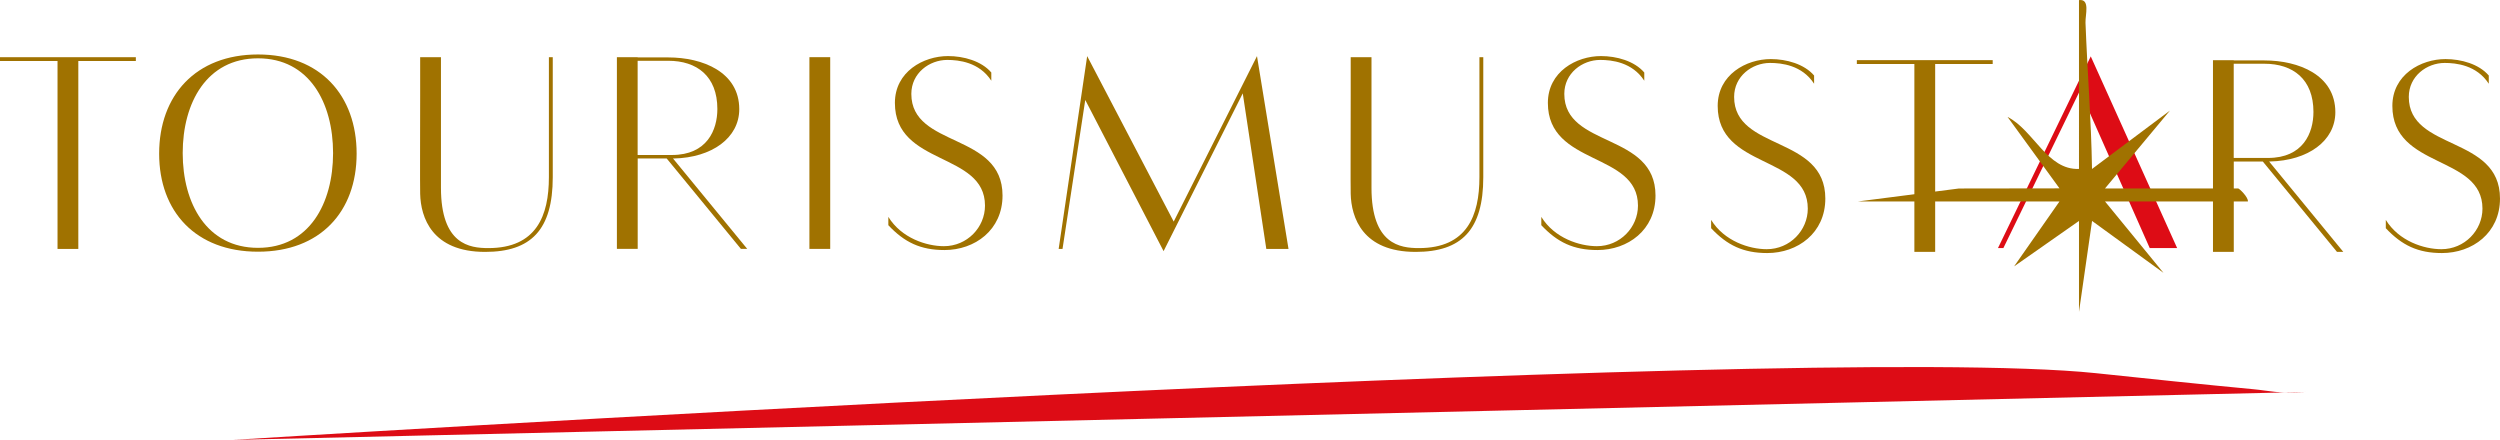 <svg xmlns="http://www.w3.org/2000/svg" id="Layer_2" data-name="Layer 2" viewBox="0 0 498.91 87.79"><defs><style>      .cls-1 {        fill: #a07200;      }      .cls-2 {        fill: #dd0c15;      }    </style></defs><g id="Layer_1-2" data-name="Layer 1"><g><path class="cls-2" d="M460.09,78.22c-5.57.37-7.1-.24-10.45-.55-9.97-.93-21.62-2.18-31.4-3.2-59.49-6.22-371.76,13.32-371.76,13.32l413.61-9.57Z"></path><path class="cls-1" d="M11.48,12.18H0v-.77h27.11v.77h-11.48v37.5h-4.15V12.18Z"></path><path class="cls-1" d="M31.76,30.66c0-11.59,7.27-19.79,19.73-19.79s19.68,8.2,19.68,19.79-7.27,19.57-19.68,19.57-19.73-7.98-19.73-19.57ZM66.47,30.55c0-10.06-4.76-18.91-14.98-18.91s-15.03,8.85-15.03,18.91,4.81,18.91,15.03,18.91,14.98-8.86,14.98-18.91Z"></path><path class="cls-1" d="M83.85,38.69c-.05-2.24,0-12.3,0-19.57v-7.71h4.15v26.07c0,11.32,5.74,12.03,9.46,12.03,9.62,0,12.08-6.5,12.08-14.16V11.41h.77v23.94c0,10.5-4.32,14.92-13.5,14.92-10.61,0-12.85-6.89-12.96-11.59Z"></path><path class="cls-1" d="M123.1,11.41h4.15v.05h6.12c6.83,0,14.16,2.9,14.16,10.33,0,5.74-5.47,9.67-13.06,9.84h-.16l14.81,18.04h-1.26l-14.81-18.04h-5.79v18.04h-4.15V11.41ZM134.09,30.93c7,0,9.07-4.97,9.07-9.18,0-6.56-4.1-9.62-9.79-9.62h-6.12v18.8h6.83Z"></path><path class="cls-1" d="M161.53,11.41h4.15v38.26h-4.15V11.41Z"></path><path class="cls-1" d="M177.28,44.92v-1.64c2.62,4.26,7.65,5.85,11.09,5.85,4.65,0,8.2-3.77,8.2-8.09,0-10.77-17.98-7.87-17.98-20.5,0-6.23,5.69-9.35,10.6-9.35,3.12,0,6.67.98,8.64,3.28v1.64c-2.41-3.72-6.51-4.15-8.8-4.15-3.55,0-7.16,2.62-7.16,6.78,0,10.82,18.2,7.65,18.2,20.28,0,6.89-5.52,10.88-11.59,10.88-4.76,0-7.98-1.53-11.21-4.97Z"></path><path class="cls-1" d="M216.58,19.94l-4.54,29.74h-.77l5.69-38.48,17.27,33.02,16.62-33.02,6.29,38.48h-4.43l-4.7-31.05-15.8,31.49-15.63-30.17Z"></path><path class="cls-1" d="M269.55,38.69c-.05-2.24,0-12.3,0-19.57v-7.71h4.15v26.07c0,11.32,5.74,12.03,9.46,12.03,9.62,0,12.08-6.5,12.08-14.16V11.41h.77v23.94c0,10.5-4.32,14.92-13.5,14.92-10.61,0-12.85-6.89-12.96-11.59Z"></path><path class="cls-1" d="M307.59,44.92v-1.64c2.62,4.26,7.65,5.85,11.09,5.85,4.65,0,8.2-3.77,8.2-8.09,0-10.77-17.98-7.87-17.98-20.5,0-6.23,5.69-9.35,10.6-9.35,3.12,0,6.67.98,8.64,3.28v1.64c-2.41-3.72-6.51-4.15-8.8-4.15-3.55,0-7.16,2.62-7.16,6.78,0,10.82,18.2,7.65,18.2,20.28,0,6.89-5.52,10.88-11.59,10.88-4.76,0-7.98-1.53-11.21-4.97Z"></path><path class="cls-1" d="M341.48,45.52v-1.64c2.62,4.26,7.65,5.85,11.09,5.85,4.65,0,8.2-3.77,8.2-8.09,0-10.77-17.98-7.87-17.98-20.5,0-6.23,5.69-9.35,10.6-9.35,3.12,0,6.67.98,8.64,3.28v1.64c-2.41-3.72-6.51-4.15-8.8-4.15-3.55,0-7.16,2.62-7.16,6.78,0,10.82,18.2,7.65,18.2,20.28,0,6.89-5.52,10.88-11.59,10.88-4.76,0-7.98-1.53-11.21-4.97Z"></path><path class="cls-1" d="M382.04,12.77h-11.48v-.77h27.11v.77h-11.48v37.5h-4.15V12.77Z"></path><path class="cls-1" d="M441.62,12.01h4.15v.05h6.12c6.83,0,14.16,2.9,14.16,10.33,0,5.74-5.47,9.67-13.06,9.84h-.16l14.81,18.04h-1.26l-14.81-18.04h-5.79v18.04h-4.15V12.01ZM452.61,31.52c7,0,9.07-4.97,9.07-9.18,0-6.56-4.1-9.62-9.79-9.62h-6.12v18.8h6.83Z"></path><path class="cls-1" d="M476.12,45.52v-1.64c2.62,4.26,7.65,5.85,11.09,5.85,4.65,0,8.2-3.77,8.2-8.09,0-10.77-17.98-7.87-17.98-20.5,0-6.23,5.69-9.35,10.6-9.35,3.12,0,6.67.98,8.64,3.28v1.64c-2.41-3.72-6.51-4.15-8.8-4.15-3.55,0-7.16,2.62-7.16,6.78,0,10.82,18.2,7.65,18.2,20.28,0,6.89-5.52,10.88-11.59,10.88-4.76,0-7.98-1.53-11.21-4.97Z"></path><path class="cls-2" d="M434.48,49.51h-5.47l-13.93-31.43-15.28,31.43h-1.08l18.52-38.26,17.24,38.26Z"></path><path class="cls-1" d="M414.89.02c2.28-.29,1.24,2.94,1.3,4.52.37,9.77,1.15,19.43,1.3,29.18l15.55-11.65-12.96,15.54h26.58c.23,0,2.04,1.75,1.94,2.59h-28.52l11.67,14.25-14.25-10.36-2.61,18.15v-18.15l-12.95,9.07,9.06-12.96h-40.19l20.11-2.58,20.08-.03-10.36-14.25c5.21,2.63,7.9,10.64,14.25,10.37V.02Z"></path></g></g></svg>